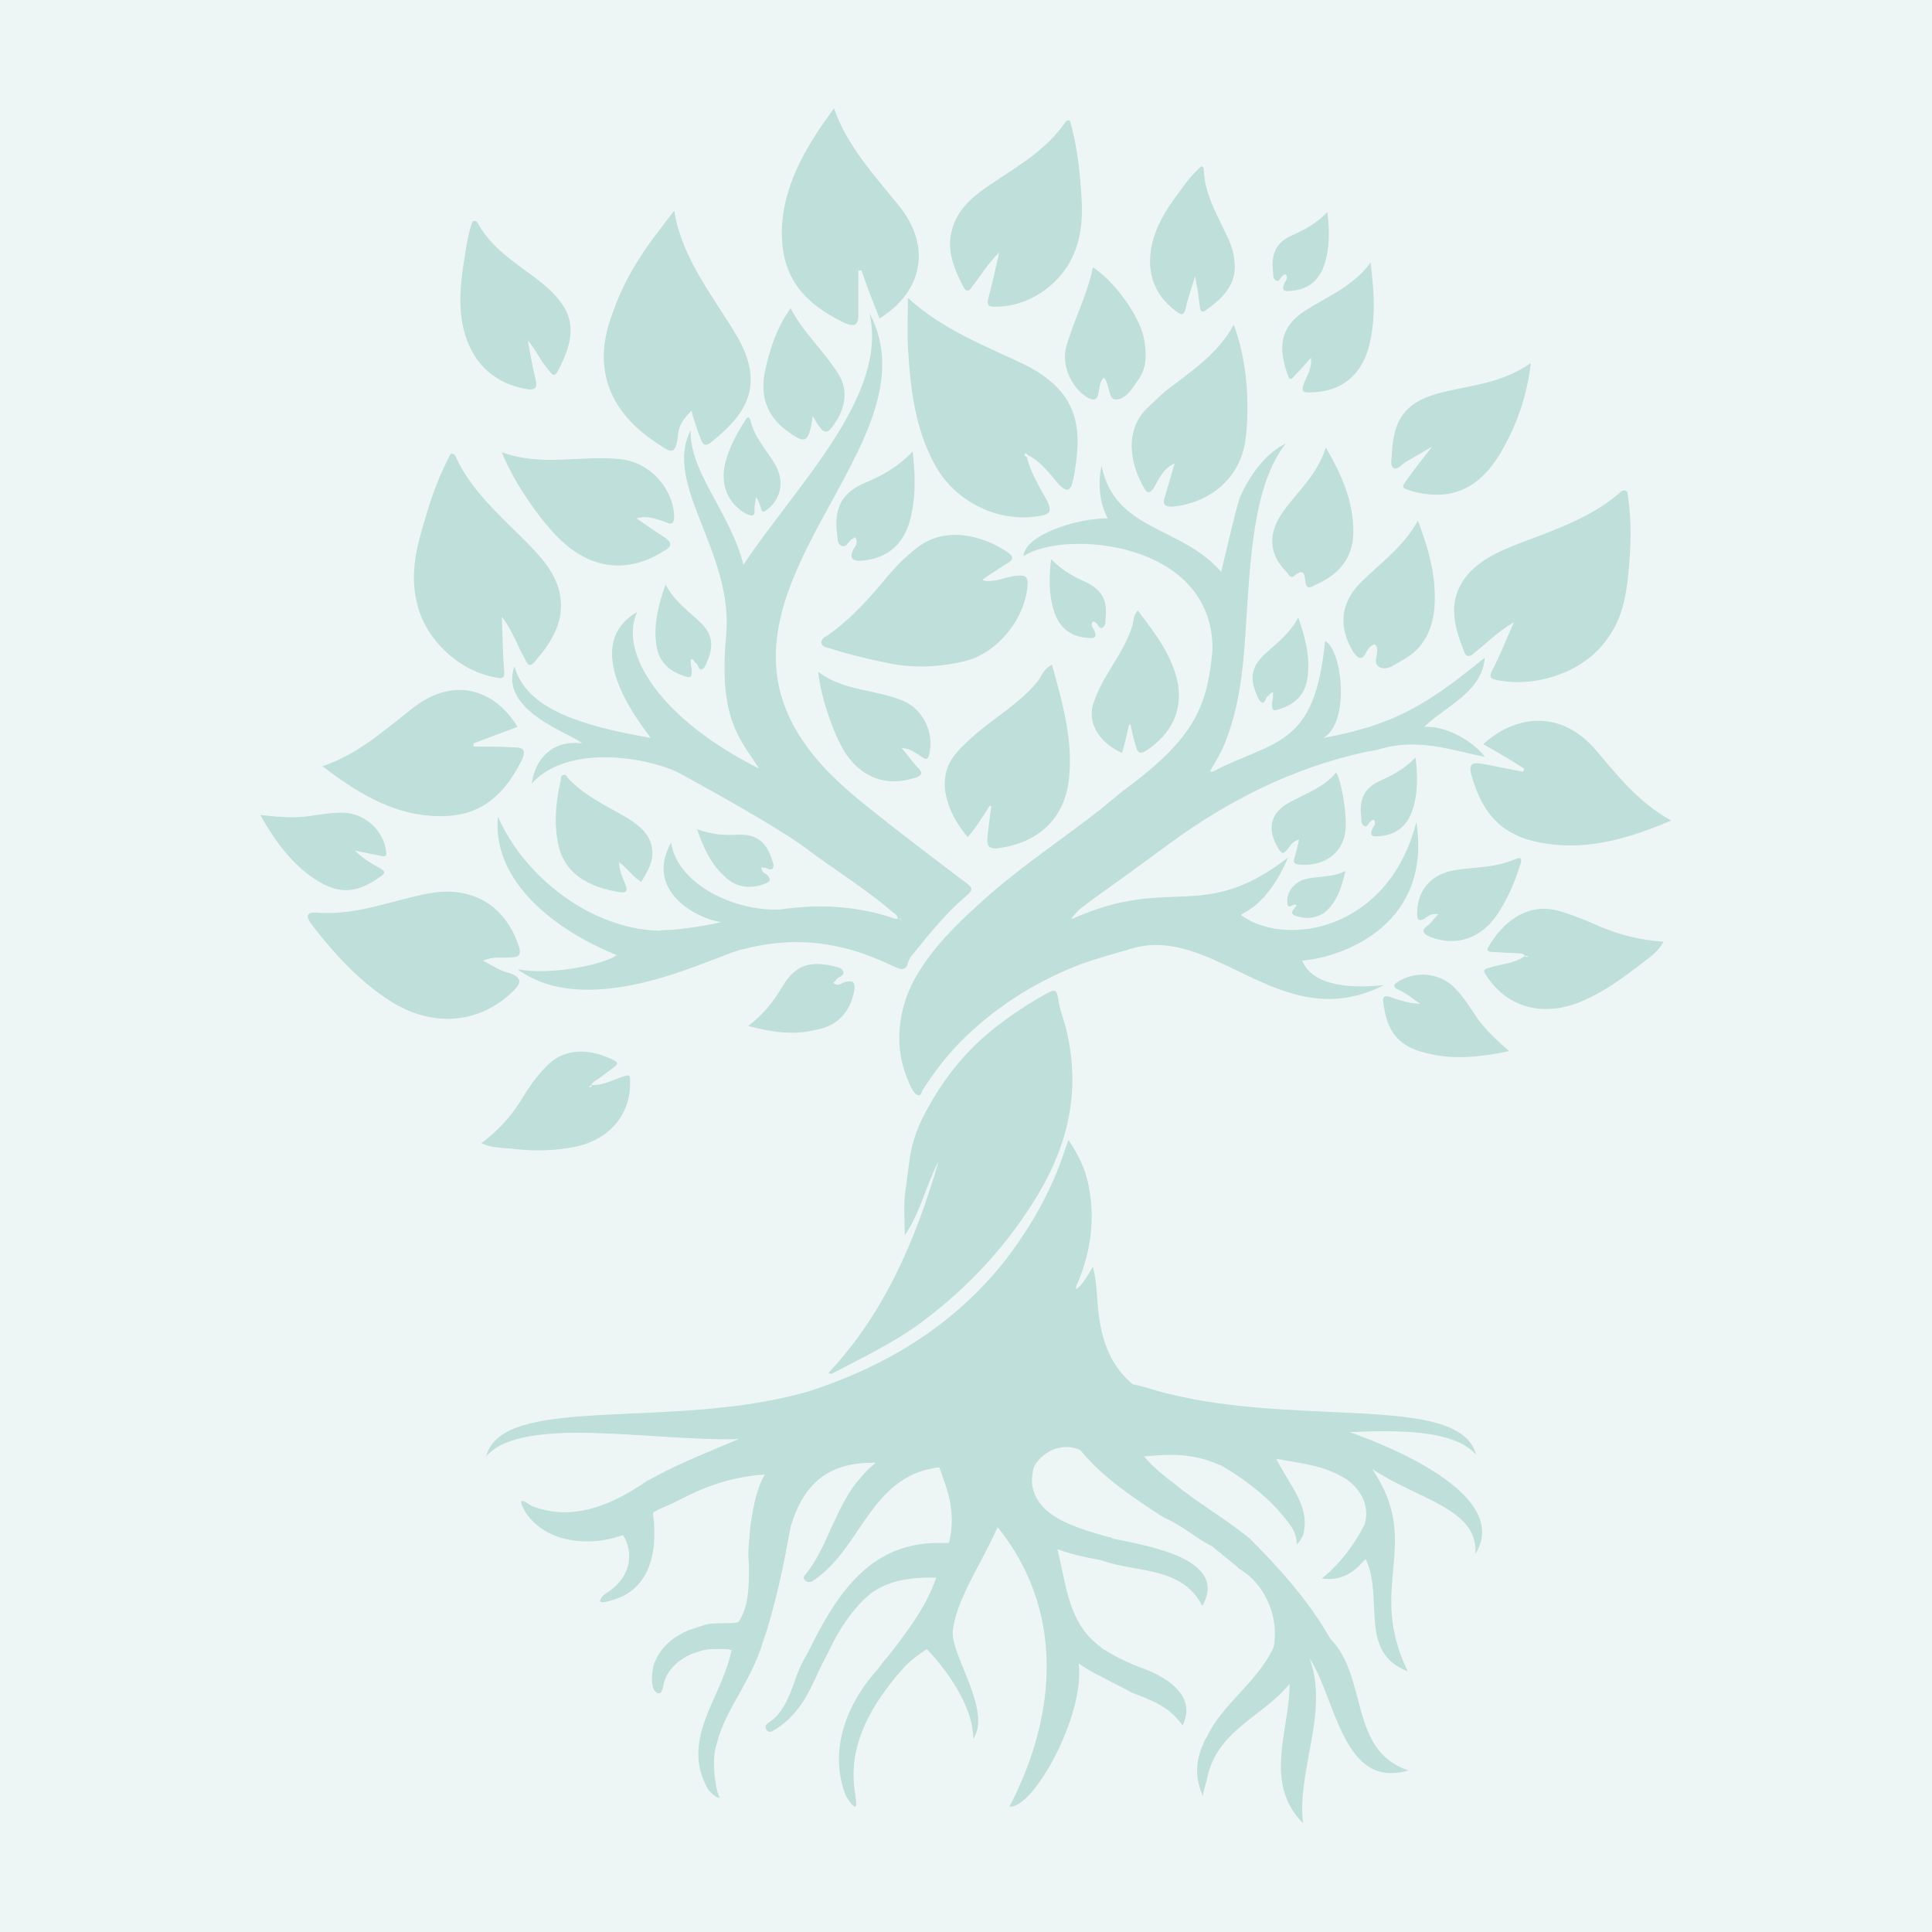 <?xml version="1.0" encoding="UTF-8" standalone="no"?>
<!-- Generator: Adobe Illustrator 27.6.1, SVG Export Plug-In . SVG Version: 6.00 Build 0)  -->

<svg
   version="1.1"
   id="Layer_1"
   x="0px"
   y="0px"
   viewBox="0 0 300 300"
   xml:space="preserve"
   sodipodi:docname="arbre.svg"
   inkscape:version="1.1 (c68e22c387, 2021-05-23)"
   width="300"
   height="300"
   xmlns:inkscape="http://www.inkscape.org/namespaces/inkscape"
   xmlns:sodipodi="http://sodipodi.sourceforge.net/DTD/sodipodi-0.dtd"
   xmlns:xlink="http://www.w3.org/1999/xlink"
   xmlns="http://www.w3.org/2000/svg"
   xmlns:svg="http://www.w3.org/2000/svg"><defs
   id="defs631" /><sodipodi:namedview
   id="namedview629"
   pagecolor="#505050"
   bordercolor="#eeeeee"
   borderopacity="1"
   inkscape:pageshadow="0"
   inkscape:pageopacity="0"
   inkscape:pagecheckerboard="0"
   showgrid="false"
   inkscape:zoom="2.6416692"
   inkscape:cx="150.09449"
   inkscape:cy="150.09449"
   inkscape:window-width="1920"
   inkscape:window-height="1009"
   inkscape:window-x="1912"
   inkscape:window-y="-8"
   inkscape:window-maximized="1"
   inkscape:current-layer="Layer_1" />
<style
   type="text/css"
   id="style2">
	.st0{clip-path:url(#SVGID_00000117646923485360563010000004322145762228748427_);fill:#00535E;}
	.st1{clip-path:url(#SVGID_00000048481638058341076060000005726730526884232375_);fill:#00535E;}
	.st2{clip-path:url(#SVGID_00000112590581704448895020000016499621710360669585_);fill:#EEB111;}
	.st3{clip-path:url(#SVGID_00000090973818801098581910000013823928181553355967_);fill:#EEB111;}
	.st4{clip-path:url(#SVGID_00000020359414549742273790000000775805992887276219_);fill:#EEB111;}
	.st5{clip-path:url(#SVGID_00000146493734384435590970000002174294019178904706_);fill:#EEB111;}
	.st6{clip-path:url(#SVGID_00000148661456287830167210000016612306595946029463_);fill:#00535E;}
	.st7{clip-path:url(#SVGID_00000125583335494032002420000005005808893579645341_);fill:#00535E;}
	.st8{clip-path:url(#SVGID_00000109026458578058772020000002352382080831801741_);fill:#00535E;}
	.st9{clip-path:url(#SVGID_00000114033164708061218380000011897577975611948679_);fill:#00535E;}
	.st10{clip-path:url(#SVGID_00000096740577250933112150000008260231044765962919_);fill:#00535E;}
	.st11{clip-path:url(#SVGID_00000085928971076827899850000005377939789292656513_);fill:#00535E;}
	.st12{clip-path:url(#SVGID_00000043415913216716673560000000964129462748159886_);fill:#00535E;}
	.st13{clip-path:url(#SVGID_00000042727369395510936730000001373366181614818744_);fill:#00535E;}
	.st14{clip-path:url(#SVGID_00000033347811044539480920000001575172098120212355_);fill:#00535E;}
	.st15{clip-path:url(#SVGID_00000145058872540577614190000010313669502625573252_);fill:#00535E;}
	.st16{clip-path:url(#SVGID_00000122706839521363347220000006448539943391846557_);fill:#00535E;}
	.st17{clip-path:url(#SVGID_00000026150091996114114710000007108973794177823368_);fill:#00535E;}
	.st18{clip-path:url(#SVGID_00000042702412464700218940000009249061075034685107_);fill:#00535E;}
	.st19{clip-path:url(#SVGID_00000134972866956935135030000008251602003104803230_);fill:#00535E;}
	.st20{clip-path:url(#SVGID_00000036944386915553883690000016797488687216107447_);fill:#00535E;}
	.st21{clip-path:url(#SVGID_00000114037023234223805570000007445111680307737260_);fill:#00535E;}
	.st22{clip-path:url(#SVGID_00000147218034671107047640000016958587656075215032_);fill:#00535E;}
	.st23{clip-path:url(#SVGID_00000060713843838224469390000001050501650960956290_);fill:#00535E;}
	.st24{clip-path:url(#SVGID_00000152950441527490023940000012039073582480953730_);fill:#00535E;}
	.st25{clip-path:url(#SVGID_00000037693500944571327500000011266219156089334182_);fill:#00535E;}
	.st26{clip-path:url(#SVGID_00000099652387699152108790000003850482981829503928_);fill:#00535E;}
	.st27{clip-path:url(#SVGID_00000031912117461277692710000006936756678634837179_);fill:#00535E;}
	.st28{clip-path:url(#SVGID_00000105419266196065857150000015187646111252491935_);fill:#00535E;}
	.st29{clip-path:url(#SVGID_00000086672923039663393390000013086049041368938670_);fill:#00535E;}
	.st30{clip-path:url(#SVGID_00000050625740422557337960000004968924086019240860_);fill:#00535E;}
	.st31{clip-path:url(#SVGID_00000061432243424601591530000003474234079821063582_);fill:#00535E;}
	.st32{clip-path:url(#SVGID_00000131336340224965693510000005066470063263439019_);fill:#00535E;}
	.st33{clip-path:url(#SVGID_00000107559467014150688380000008343275408849294508_);fill:#00535E;}
	.st34{clip-path:url(#SVGID_00000060727436541440722580000002555110475503762823_);fill:#00535E;}
	.st35{clip-path:url(#SVGID_00000018203893075706940210000004737456994291052215_);fill:#00535E;}
	.st36{clip-path:url(#SVGID_00000123413272919138098260000011887365474614713767_);fill:#00535E;}
	.st37{clip-path:url(#SVGID_00000021096840828016587740000016042532099481641402_);fill:#00535E;}
	.st38{clip-path:url(#SVGID_00000114779677773456710650000002142734531384009123_);fill:#00535E;}
	.st39{clip-path:url(#SVGID_00000176030249530762200940000007562391143518427800_);fill:#00535E;}
	.st40{clip-path:url(#SVGID_00000081633091201600351120000007424672196928785295_);fill:#00535E;}
	.st41{clip-path:url(#SVGID_00000013909809793995058850000000540550936145632436_);fill:#00535E;}
	.st42{clip-path:url(#SVGID_00000080173755282927557020000010305602833921708689_);fill:#00535E;}
	.st43{clip-path:url(#SVGID_00000077313517296970482410000018445289778298612136_);fill:#00535E;}
	.st44{clip-path:url(#SVGID_00000170240210496387003640000010032497890077891234_);fill:#00535E;}
	.st45{clip-path:url(#SVGID_00000150823152385827663500000016154837893948030394_);fill:#00535E;}
	.st46{clip-path:url(#SVGID_00000058556924356604880820000012400116119215206809_);fill:#00535E;}
	.st47{clip-path:url(#SVGID_00000098916597912267155730000016937215428507937183_);fill:#00535E;}
	.st48{clip-path:url(#SVGID_00000133494436164245178070000003754397004749600177_);fill:#00535E;}
	.st49{clip-path:url(#SVGID_00000147937711650310820840000005154624393045666998_);fill:#00535E;}
	.st50{clip-path:url(#SVGID_00000019646562270104396190000012049447797583742104_);fill:#00535E;}
	.st51{clip-path:url(#SVGID_00000120537597398683100920000006162560179271944093_);fill:#00535E;}
</style>



















































<rect
   style="fill:#eef6f5;fill-opacity:1;stroke:none;stroke-width:1;stroke-linecap:square"
   id="rect1166"
   width="300"
   height="300"
   x="0"
   y="0" /><g
   id="g2630"
   transform="matrix(1.222,0,0,1.222,34.669,12.178)"
   style="stroke-width:0.818;fill:#bedfda;fill-opacity:1"><g
     id="g86"
     style="stroke-width:0.818;fill:#bedfda;fill-opacity:1">
	<g
   id="g84"
   style="stroke-width:0.818;fill:#bedfda;fill-opacity:1">
		<defs
   id="defs77">
			<path
   id="SVGID_00000098908611554933865990000017379821704353895059_"
   d="m 50.3,99.6 c 0,1 0.4,1.8 0.7,2.6 0.5,1.2 0.3,1.4 -1.2,1.1 -4.2,-0.8 -6.7,-2.8 -7.3,-6.3 -0.5,-2.7 -0.2,-5.3 0.4,-7.9 0,-0.2 0,-0.5 0.3,-0.6 0.4,-0.1 0.5,0.3 0.6,0.4 1.8,2 4.4,3.3 6.9,4.7 1.9,1.1 3.6,2.3 3.8,4.4 0.2,1.5 -0.6,2.8 -1.4,4.1 -1.1,-0.7 -1.7,-1.7 -2.8,-2.5 0.1,0.1 0.1,0 0,0 0.1,0 0.1,-0.1 0,0 0,-0.1 -0.1,0 -0.1,0 0,0 0.1,0.1 0.1,0 z" />
		</defs>
		<clipPath
   id="SVGID_00000174602983611166566440000015998277911652083591_">
			<use
   xlink:href="#SVGID_00000098908611554933865990000017379821704353895059_"
   style="overflow:visible"
   id="use79"
   x="0"
   y="0"
   width="100%"
   height="100%" />
		</clipPath>
		
			<rect
   x="41"
   y="87.4"
   style="fill:#bedfda;stroke-width:0.818;fill-opacity:1"
   width="14.7"
   height="17.2"
   clip-path="url(#SVGID_00000174602983611166566440000015998277911652083591_)"
   id="rect82" />
	</g>
</g><g
     id="g98"
     style="stroke-width:0.818;fill:#bedfda;fill-opacity:1">
	<g
   id="g96"
   style="stroke-width:0.818;fill:#bedfda;fill-opacity:1">
		<defs
   id="defs89">
			<path
   id="SVGID_00000003074467263906263710000009418254079746100144_"
   d="m 59.4,73.8 c 0,0.4 0,0.8 0.1,1.1 0.1,1.3 0,1.4 -1.3,0.9 -1.9,-0.7 -3,-2 -3.2,-4.1 -0.3,-2.5 0.3,-4.8 1.2,-7.4 1.1,2.1 2.8,3.3 4.3,4.7 1.7,1.6 1.9,3.1 0.9,5.3 -0.1,0.3 -0.3,0.7 -0.6,0.8 -0.4,0.1 -0.4,-0.5 -0.7,-0.8 -0.3,-0.1 -0.2,-0.5 -0.7,-0.5 z" />
		</defs>
		<clipPath
   id="SVGID_00000085949268669749508020000015421128516013885572_">
			<use
   xlink:href="#SVGID_00000003074467263906263710000009418254079746100144_"
   style="overflow:visible"
   id="use91"
   x="0"
   y="0"
   width="100%"
   height="100%" />
		</clipPath>
		
			<rect
   x="53.6"
   y="63.3"
   style="fill:#bedfda;stroke-width:0.818;fill-opacity:1"
   width="9.7"
   height="13.9"
   clip-path="url(#SVGID_00000085949268669749508020000015421128516013885572_)"
   id="rect94" />
	</g>
</g><g
     id="g110"
     style="stroke-width:0.818;fill:#bedfda;fill-opacity:1">
	<g
   id="g108"
   style="stroke-width:0.818;fill:#bedfda;fill-opacity:1">
		<defs
   id="defs101">
			<path
   id="SVGID_00000136409017568561329840000012156908604745444006_"
   d="m 38.7,33.3 c 0.3,1.7 0.6,3.4 1,5 0.2,1 0,1.3 -1,1.2 -4.4,-0.7 -7.2,-3.5 -8.2,-7.8 -0.7,-3.1 -0.3,-6.1 0.2,-9.2 0.2,-1.3 0.4,-2.6 0.8,-3.8 0.1,-0.2 0.1,-0.6 0.4,-0.6 0.3,0 0.4,0.2 0.5,0.4 1.7,3 4.5,4.8 7.2,6.8 1.3,1 2.5,2 3.4,3.3 1.8,2.5 1.2,5.1 0,7.6 -0.9,1.9 -0.9,1.9 -2.1,0.3 -0.4,-0.5 -0.7,-1 -1,-1.5 -0.4,-0.7 -0.8,-1.2 -1.2,-1.7 z" />
		</defs>
		<clipPath
   id="SVGID_00000150812665225544710800000010999258306529155719_">
			<use
   xlink:href="#SVGID_00000136409017568561329840000012156908604745444006_"
   style="overflow:visible"
   id="use103"
   x="0"
   y="0"
   width="100%"
   height="100%" />
		</clipPath>
		
			<rect
   x="28.8"
   y="17"
   style="fill:#bedfda;stroke-width:0.818;fill-opacity:1"
   width="16.9"
   height="23.6"
   clip-path="url(#SVGID_00000150812665225544710800000010999258306529155719_)"
   id="rect106" />
	</g>
</g><g
     id="g122"
     style="stroke-width:0.818;fill:#bedfda;fill-opacity:1">
	<g
   id="g120"
   style="stroke-width:0.818;fill:#bedfda;fill-opacity:1">
		<defs
   id="defs113">
			<path
   id="SVGID_00000048484417899831483650000013082992999725057934_"
   d="m 59.5,42.2 c -1.4,1.5 -1.6,1.9 -1.8,3.7 -0.3,1.9 -0.9,1.6 -2.2,0.7 -6.4,-4 -8.6,-9.6 -6.2,-16.3 0.8,-2.3 1.7,-4.4 3,-6.5 1.4,-2.4 3.1,-4.5 5,-7 1,6.2 5,10.9 8,16 3.7,6.4 0.9,10.1 -3.4,13.5 -0.8,0.6 -1.1,0 -1.3,-0.7 -0.7,-1.7 -1.1,-3.4 -1.1,-3.4 z" />
		</defs>
		<clipPath
   id="SVGID_00000065779732524171452240000010789041089617166238_">
			<use
   xlink:href="#SVGID_00000048484417899831483650000013082992999725057934_"
   style="overflow:visible"
   id="use115"
   x="0"
   y="0"
   width="100%"
   height="100%" />
		</clipPath>
		
			<rect
   x="45.9"
   y="15.8"
   style="fill:#bedfda;stroke-width:0.818;fill-opacity:1"
   width="24"
   height="33"
   clip-path="url(#SVGID_00000065779732524171452240000010789041089617166238_)"
   id="rect118" />
	</g>
</g><g
     id="g134"
     style="stroke-width:0.818;fill:#bedfda;fill-opacity:1">
	<g
   id="g132"
   style="stroke-width:0.818;fill:#bedfda;fill-opacity:1">
		<defs
   id="defs125">
			<path
   id="SVGID_00000137117864112933593600000005768113592962451861_"
   d="m 12.6,87.4 c 4.5,-1.5 7.9,-4.6 11.5,-7.4 5.1,-4 10.3,-2.5 13.3,2.4 -1.9,0.7 -3.8,1.4 -5.6,2.1 0,0.1 0,0.3 0,0.4 1.7,0 3.4,0 5.1,0.1 1.1,0 1.7,0.2 1,1.7 -2.7,5.3 -6.1,7.4 -11.6,7 -5.2,-0.4 -9.5,-3.1 -13.7,-6.3 z" />
		</defs>
		<clipPath
   id="SVGID_00000150797600951791680540000011168955066225954729_">
			<use
   xlink:href="#SVGID_00000137117864112933593600000005768113592962451861_"
   style="overflow:visible"
   id="use127"
   x="0"
   y="0"
   width="100%"
   height="100%" />
		</clipPath>
		
			<rect
   x="11.6"
   y="75"
   style="fill:#bedfda;stroke-width:0.818;fill-opacity:1"
   width="28.1"
   height="20.2"
   clip-path="url(#SVGID_00000150797600951791680540000011168955066225954729_)"
   id="rect130" />
	</g>
</g><g
     id="g146"
     style="stroke-width:0.818;fill:#bedfda;fill-opacity:1">
	<g
   id="g144"
   style="stroke-width:0.818;fill:#bedfda;fill-opacity:1">
		<defs
   id="defs137">
			<path
   id="SVGID_00000052079827490807017910000014064844064102919335_"
   d="m 33,112.1 c 1.3,0.7 2.2,1.3 3.1,1.5 2.3,0.7 1.6,1.6 0.4,2.7 -4.4,4 -10.4,4.3 -15.8,0.6 -3.7,-2.5 -6.7,-5.8 -9.4,-9.3 -0.6,-0.8 -1.1,-1.7 0.6,-1.6 4.9,0.4 9.4,-1.5 14,-2.4 5.5,-1.1 9.8,1.3 11.6,6.5 0.5,1.4 0,1.6 -1.2,1.6 -0.9,0.1 -1.8,-0.2 -3.3,0.4 z" />
		</defs>
		<clipPath
   id="SVGID_00000043446988497702551000000006562144329498394015_">
			<use
   xlink:href="#SVGID_00000052079827490807017910000014064844064102919335_"
   style="overflow:visible"
   id="use139"
   x="0"
   y="0"
   width="100%"
   height="100%" />
		</clipPath>
		
			<rect
   x="9.2"
   y="101.7"
   style="fill:#bedfda;stroke-width:0.818;fill-opacity:1"
   width="30.3"
   height="20"
   clip-path="url(#SVGID_00000043446988497702551000000006562144329498394015_)"
   id="rect142" />
	</g>
</g><g
     id="g158"
     style="stroke-width:0.818;fill:#bedfda;fill-opacity:1">
	<g
   id="g156"
   style="stroke-width:0.818;fill:#bedfda;fill-opacity:1">
		<defs
   id="defs149">
			<path
   id="SVGID_00000115480672613083021590000005538643255205601158_"
   d="m 97.6,92.5 c 0,0 -0.4,2.7 -0.5,4 -0.1,1 0.2,1.5 1.5,1.3 4.9,-0.7 8.1,-3.6 8.8,-8.3 0.7,-5 -0.7,-10 -2.1,-15 -1,0.5 -1.3,1.4 -1.8,2.1 -2.2,2.7 -5.3,4.5 -8,6.8 -1,0.9 -2,1.8 -2.8,2.9 -2.1,3 -0.7,7.1 1.9,10.1 1.1,-1.2 2.8,-4 2.8,-4 z" />
		</defs>
		<clipPath
   id="SVGID_00000036951735292772790430000006231885632349940159_">
			<use
   xlink:href="#SVGID_00000115480672613083021590000005538643255205601158_"
   style="overflow:visible"
   id="use151"
   x="0"
   y="0"
   width="100%"
   height="100%" />
		</clipPath>
		
			<rect
   x="89.6"
   y="73.6"
   style="fill:#bedfda;stroke-width:0.818;fill-opacity:1"
   width="19.6"
   height="25.4"
   clip-path="url(#SVGID_00000036951735292772790430000006231885632349940159_)"
   id="rect154" />
	</g>
</g><g
     id="g170"
     style="stroke-width:0.818;fill:#bedfda;fill-opacity:1">
	<g
   id="g168"
   style="stroke-width:0.818;fill:#bedfda;fill-opacity:1">
		<defs
   id="defs161">
			<path
   id="SVGID_00000098908625868657048670000009916631917084247171_"
   d="m 16.7,98.1 c 1.1,1.1 2.2,1.7 3.3,2.3 0.6,0.4 0.6,0.6 0,1 -3.3,2.4 -5.7,2.3 -9,-0.1 -2.7,-2 -4.6,-4.7 -6.3,-7.7 2,0.2 3.9,0.4 5.7,0.2 1.6,-0.2 3.1,-0.5 4.7,-0.5 2.8,0 5.3,2.2 5.6,5 0.1,0.5 -0.1,0.6 -0.6,0.5 -1,-0.2 -2.1,-0.4 -3.4,-0.7 z" />
		</defs>
		<clipPath
   id="SVGID_00000013911841355137909170000001363630776090741666_">
			<use
   xlink:href="#SVGID_00000098908625868657048670000009916631917084247171_"
   style="overflow:visible"
   id="use163"
   x="0"
   y="0"
   width="100%"
   height="100%" />
		</clipPath>
		
			<rect
   x="3.7"
   y="92.3"
   style="fill:#bedfda;stroke-width:0.818;fill-opacity:1"
   width="18.1"
   height="12.5"
   clip-path="url(#SVGID_00000013911841355137909170000001363630776090741666_)"
   id="rect166" />
	</g>
</g><g
     id="g182"
     style="stroke-width:0.818;fill:#bedfda;fill-opacity:1">
	<g
   id="g180"
   style="stroke-width:0.818;fill:#bedfda;fill-opacity:1">
		<defs
   id="defs173">
			<path
   id="SVGID_00000149379285259101180510000016561654200711736735_"
   d="m 96.6,63.8 c 1.5,0.3 2.8,-0.5 4.2,-0.6 1,-0.1 1.5,0 1.4,1.2 -0.3,4.2 -3.7,8.5 -7.8,9.6 -3.2,0.8 -6.5,1 -9.9,0.3 -2.5,-0.5 -5,-1.1 -7.5,-1.9 -0.4,-0.1 -1,-0.2 -1,-0.8 0,-0.2 0.3,-0.6 0.6,-0.7 2.8,-1.9 5.1,-4.4 7.2,-6.9 1.3,-1.6 2.7,-3.1 4.4,-4.4 3.5,-2.7 8.1,-1.6 11.3,0.5 1.1,0.7 0.9,1.1 0,1.6 -1,0.6 -2.9,1.9 -2.9,1.9 0,0 -0.2,0.2 0,0.2 z" />
		</defs>
		<clipPath
   id="SVGID_00000090262778644222997280000002871864807760487836_">
			<use
   xlink:href="#SVGID_00000149379285259101180510000016561654200711736735_"
   style="overflow:visible"
   id="use175"
   x="0"
   y="0"
   width="100%"
   height="100%" />
		</clipPath>
		
			<rect
   x="75"
   y="55.8"
   style="fill:#bedfda;stroke-width:0.818;fill-opacity:1"
   width="28.3"
   height="20.1"
   clip-path="url(#SVGID_00000090262778644222997280000002871864807760487836_)"
   id="rect178" />
	</g>
</g><g
     id="g194"
     style="stroke-width:0.818;fill:#bedfda;fill-opacity:1">
	<g
   id="g192"
   style="stroke-width:0.818;fill:#bedfda;fill-opacity:1">
		<defs
   id="defs185">
			<path
   id="SVGID_00000000935785776276142890000017006434791837295023_"
   d="m 46.8,127.9 c 1.5,0.1 2.8,-0.7 4.1,-1.1 0.7,-0.2 0.8,-0.2 0.8,0.6 0.1,4.5 -2.9,7.8 -7.8,8.5 -2.4,0.4 -4.8,0.4 -7.2,0.1 -1.2,-0.1 -2.7,-0.1 -3.9,-0.7 2,-1.5 3.7,-3.3 5,-5.4 0.9,-1.5 1.9,-3 3.2,-4.3 2.5,-2.7 6,-2.2 8.7,-0.8 0.6,0.3 0.3,0.6 0,0.8 -0.8,0.6 -1.7,1.3 -2.6,1.9 -0.1,0.1 -0.3,0.2 -0.3,0.4 -0.1,0.1 -0.2,0.1 -0.3,0.2 0,0 0.1,0.1 0.1,0.1 0.1,0 0.3,-0.1 0.2,-0.3 z" />
		</defs>
		<clipPath
   id="SVGID_00000078013172586254700390000006673244723575627688_">
			<use
   xlink:href="#SVGID_00000000935785776276142890000017006434791837295023_"
   style="overflow:visible"
   id="use187"
   x="0"
   y="0"
   width="100%"
   height="100%" />
		</clipPath>
		
			<rect
   x="31.9"
   y="121.9"
   style="fill:#bedfda;stroke-width:0.818;fill-opacity:1"
   width="20.9"
   height="15.4"
   clip-path="url(#SVGID_00000078013172586254700390000006673244723575627688_)"
   id="rect190" />
	</g>
</g><g
     id="g206"
     style="stroke-width:0.818;fill:#bedfda;fill-opacity:1">
	<g
   id="g204"
   style="stroke-width:0.818;fill:#bedfda;fill-opacity:1">
		<defs
   id="defs197">
			<path
   id="SVGID_00000172397996080965167940000008122415691785382795_"
   d="m 35.4,47.5 c 5.2,1.9 10.2,0.3 15.2,0.9 3.6,0.4 6.6,3.7 6.7,7.3 0,1.3 -0.8,0.8 -1.3,0.6 -1,-0.3 -2,-0.8 -3.5,-0.4 1.3,0.9 2.3,1.6 3.4,2.3 1.1,0.7 1.3,1.2 0,1.9 -4.1,2.6 -8.5,2.4 -12.3,-0.8 C 40.8,57 36.9,51.4 35.4,47.5 Z" />
		</defs>
		<clipPath
   id="SVGID_00000137852173649745669120000014884456660252741774_">
			<use
   xlink:href="#SVGID_00000172397996080965167940000008122415691785382795_"
   style="overflow:visible"
   id="use199"
   x="0"
   y="0"
   width="100%"
   height="100%" />
		</clipPath>
		
			<rect
   x="34.4"
   y="46.5"
   style="fill:#bedfda;stroke-width:0.818;fill-opacity:1"
   width="23.9"
   height="17.2"
   clip-path="url(#SVGID_00000137852173649745669120000014884456660252741774_)"
   id="rect202" />
	</g>
</g><g
     id="g218"
     style="stroke-width:0.818;fill:#bedfda;fill-opacity:1">
	<g
   id="g216"
   style="stroke-width:0.818;fill:#bedfda;fill-opacity:1">
		<defs
   id="defs209">
			<path
   id="SVGID_00000075123811297593643980000002992891213853776024_"
   d="m 75.6,75.4 c 3.3,2.5 7.3,2.2 10.8,3.7 2.5,1 4,4.1 3.3,6.8 -0.2,1 -0.8,0.4 -1.1,0.2 -0.7,-0.4 -1.3,-1 -2.4,-1 0.8,0.9 1.3,1.7 2,2.4 0.7,0.7 0.7,1.1 -0.4,1.4 -3.5,1.1 -6.6,0 -8.7,-3.1 -1.5,-2.3 -3.2,-7.2 -3.5,-10.4 z" />
		</defs>
		<clipPath
   id="SVGID_00000075135872500844850060000012823874126824133279_">
			<use
   xlink:href="#SVGID_00000075123811297593643980000002992891213853776024_"
   style="overflow:visible"
   id="use211"
   x="0"
   y="0"
   width="100%"
   height="100%" />
		</clipPath>
		
			<rect
   x="74.6"
   y="74.4"
   style="fill:#bedfda;stroke-width:0.818;fill-opacity:1"
   width="16.8"
   height="16.6"
   clip-path="url(#SVGID_00000075135872500844850060000012823874126824133279_)"
   id="rect214" />
	</g>
</g><g
     id="g230"
     style="stroke-width:0.818;fill:#bedfda;fill-opacity:1">
	<g
   id="g228"
   style="stroke-width:0.818;fill:#bedfda;fill-opacity:1">
		<defs
   id="defs221">
			<path
   id="SVGID_00000089541734926743151210000018360012651354741690_"
   d="m 35.4,68.4 c 0.1,2.6 0.1,4.7 0.3,6.9 0.1,1 -0.3,1 -1.2,0.8 -4.7,-0.9 -8.7,-4.8 -9.8,-9.1 -1.1,-4 -0.1,-7.6 1,-11.2 0.8,-2.8 1.8,-5.5 3.2,-8.1 0.4,-0.1 0.6,0.2 0.7,0.5 1.9,4.1 5.4,7.2 8.6,10.4 2.1,2.1 4.1,4.2 4.6,7.1 0.6,3.4 -1.2,6.1 -3.3,8.5 -0.6,0.7 -0.9,0.2 -1.2,-0.5 -0.9,-1.5 -1.4,-3.3 -2.9,-5.3 z" />
		</defs>
		<clipPath
   id="SVGID_00000173879955446520867570000008218493205112391580_">
			<use
   xlink:href="#SVGID_00000089541734926743151210000018360012651354741690_"
   style="overflow:visible"
   id="use223"
   x="0"
   y="0"
   width="100%"
   height="100%" />
		</clipPath>
		
			<rect
   x="22.6"
   y="46.6"
   style="fill:#bedfda;stroke-width:0.818;fill-opacity:1"
   width="21.8"
   height="30.7"
   clip-path="url(#SVGID_00000173879955446520867570000008218493205112391580_)"
   id="rect226" />
	</g>
</g><g
     id="g242"
     style="stroke-width:0.818;fill:#bedfda;fill-opacity:1">
	<g
   id="g240"
   style="stroke-width:0.818;fill:#bedfda;fill-opacity:1">
		<defs
   id="defs233">
			<path
   id="SVGID_00000092458204159924711210000006113628304672330377_"
   d="m 105.2,61.1 c 1.4,1.4 2.8,2.2 4.4,2.9 2.1,1 2.8,2.4 2.5,4.7 0,0.4 0,0.9 -0.4,1.1 -0.4,0.2 -0.5,-0.4 -0.8,-0.6 -0.1,-0.1 -0.2,-0.2 -0.4,-0.2 -0.4,0.5 0.1,0.9 0.2,1.2 0.3,0.7 0.1,1 -0.7,0.9 -2.2,-0.1 -3.7,-1.2 -4.4,-3.3 -0.7,-2.1 -0.7,-4.3 -0.4,-6.7 z" />
		</defs>
		<clipPath
   id="SVGID_00000129888748623388842590000013721772386899840676_">
			<use
   xlink:href="#SVGID_00000092458204159924711210000006113628304672330377_"
   style="overflow:visible"
   id="use235"
   x="0"
   y="0"
   width="100%"
   height="100%" />
		</clipPath>
		
			<rect
   x="103.9"
   y="60.1"
   style="fill:#bedfda;stroke-width:0.818;fill-opacity:1"
   width="9.5"
   height="12"
   clip-path="url(#SVGID_00000129888748623388842590000013721772386899840676_)"
   id="rect238" />
	</g>
</g><g
     id="g254"
     style="stroke-width:0.818;fill:#bedfda;fill-opacity:1">
	<g
   id="g252"
   style="stroke-width:0.818;fill:#bedfda;fill-opacity:1">
		<defs
   id="defs245">
			<path
   id="SVGID_00000020383696799382511520000006518137147956406458_"
   d="m 143.6,57.6 c 0,3.3 -1.8,5.4 -4.7,6.7 -0.6,0.3 -1.3,0.8 -1.4,-0.4 -0.1,-0.9 -0.2,-1.7 -1.4,-0.7 -0.4,0.4 -0.7,-0.1 -0.9,-0.4 -2.4,-2.3 -2.5,-5 -0.5,-7.8 1.8,-2.5 4.3,-4.6 5.4,-8.1 2.1,3.6 3.5,6.9 3.5,10.7 z" />
		</defs>
		<clipPath
   id="SVGID_00000054945193319083224400000005530998325827791283_">
			<use
   xlink:href="#SVGID_00000020383696799382511520000006518137147956406458_"
   style="overflow:visible"
   id="use247"
   x="0"
   y="0"
   width="100%"
   height="100%" />
		</clipPath>
		
			<rect
   x="131.7"
   y="45.9"
   style="fill:#bedfda;stroke-width:0.818;fill-opacity:1"
   width="13"
   height="20.2"
   clip-path="url(#SVGID_00000054945193319083224400000005530998325827791283_)"
   id="rect250" />
	</g>
</g><g
     id="g266"
     style="stroke-width:0.818;fill:#bedfda;fill-opacity:1">
	<g
   id="g264"
   style="stroke-width:0.818;fill:#bedfda;fill-opacity:1">
		<defs
   id="defs257">
			<path
   id="SVGID_00000015328814280292326080000007885057656562778781_"
   d="m 74.9,42.9 c -0.5,3.5 -0.9,3.7 -3.5,1.7 -2.6,-2 -3.2,-4.7 -2.5,-7.7 0.6,-2.6 1.4,-5.2 3.2,-7.7 1.6,3.1 4.1,5.3 5.9,8.1 1.3,1.9 1.2,3.9 0.1,5.9 -1.4,2.3 -1.7,2.3 -3.2,-0.3 z" />
		</defs>
		<clipPath
   id="SVGID_00000129205117797591573900000010531419626048760711_">
			<use
   xlink:href="#SVGID_00000015328814280292326080000007885057656562778781_"
   style="overflow:visible"
   id="use259"
   x="0"
   y="0"
   width="100%"
   height="100%" />
		</clipPath>
		
			<rect
   x="67.2"
   y="28.1"
   style="fill:#bedfda;stroke-width:0.818;fill-opacity:1"
   width="13.1"
   height="19.5"
   clip-path="url(#SVGID_00000129205117797591573900000010531419626048760711_)"
   id="rect262" />
	</g>
</g><g
     id="g278"
     style="stroke-width:0.818;fill:#bedfda;fill-opacity:1">
	<g
   id="g276"
   style="stroke-width:0.818;fill:#bedfda;fill-opacity:1">
		<defs
   id="defs269">
			<path
   id="SVGID_00000009550205943794239510000003471547936908512388_"
   d="m 166.1,36.2 c -2,1.4 -4.3,2.2 -6.6,2.7 -1.8,0.4 -3.6,0.7 -5.4,1.2 -4.1,1.2 -5.4,3.5 -5.6,7.5 0,0.6 -0.3,1.5 0.2,1.9 0.5,0.3 1.1,-0.5 1.6,-0.8 1.1,-0.6 2.2,-1.3 3.3,-1.9 -1.1,1.4 -2.2,2.8 -3.2,4.2 -0.7,1 -0.7,1 0.5,1.4 5.6,1.6 9,-0.8 11.4,-4.8 2,-3.4 3.3,-7.1 3.8,-11 0.1,-0.1 0,-0.2 0,-0.4 z" />
		</defs>
		<clipPath
   id="SVGID_00000129915210526491538860000004957238080557472649_">
			<use
   xlink:href="#SVGID_00000009550205943794239510000003471547936908512388_"
   style="overflow:visible"
   id="use271"
   x="0"
   y="0"
   width="100%"
   height="100%" />
		</clipPath>
		
			<rect
   x="147.1"
   y="35.2"
   style="fill:#bedfda;stroke-width:0.818;fill-opacity:1"
   width="20.1"
   height="19.9"
   clip-path="url(#SVGID_00000129915210526491538860000004957238080557472649_)"
   id="rect274" />
	</g>
</g><g
     id="g290"
     style="stroke-width:0.818;fill:#bedfda;fill-opacity:1">
	<g
   id="g288"
   style="stroke-width:0.818;fill:#bedfda;fill-opacity:1">
		<defs
   id="defs281">
			<path
   id="SVGID_00000100343897885039396990000008826781408502889095_"
   d="m 120.9,48.9 c -0.4,1.4 -0.8,2.7 -1.2,4.1 -0.3,0.9 -0.4,1.5 1.1,1.4 4.4,-0.5 8.4,-3.4 9.1,-8.5 0.6,-4.8 0.1,-10.4 -1.5,-14.6 -2,3.7 -5.4,5.9 -8.5,8.3 -0.8,0.6 -1.5,1.4 -2.3,2.1 -3.3,3 -2.3,7.5 -0.5,10.5 0.4,0.7 0.8,0.3 1.1,-0.1 0.7,-1.2 1.2,-2.5 2.7,-3.2 z" />
		</defs>
		<clipPath
   id="SVGID_00000090983913349023766360000011243160462757949339_">
			<use
   xlink:href="#SVGID_00000100343897885039396990000008826781408502889095_"
   style="overflow:visible"
   id="use283"
   x="0"
   y="0"
   width="100%"
   height="100%" />
		</clipPath>
		
			<rect
   x="113.1"
   y="30.2"
   style="fill:#bedfda;stroke-width:0.818;fill-opacity:1"
   width="18.3"
   height="25.3"
   clip-path="url(#SVGID_00000090983913349023766360000011243160462757949339_)"
   id="rect286" />
	</g>
</g><g
     id="g302"
     style="stroke-width:0.818;fill:#bedfda;fill-opacity:1">
	<g
   id="g300"
   style="stroke-width:0.818;fill:#bedfda;fill-opacity:1">
		<defs
   id="defs293">
			<path
   id="SVGID_00000106139290405823680300000009250014039051717515_"
   d="m 136.7,96.7 c -0.2,1 -0.4,1.7 -0.6,2.4 -0.2,0.6 0.1,0.8 0.8,0.8 2.8,0.2 5,-1.2 5.6,-3.7 0.5,-2 -0.5,-7.4 -1.1,-8 -1.5,1.9 -4,2.7 -6.1,3.9 -2.3,1.3 -2.7,3.4 -1.2,5.8 0.4,0.6 0.6,0.7 1,0.2 0.4,-0.4 0.6,-1.1 1.6,-1.4 z" />
		</defs>
		<clipPath
   id="SVGID_00000129195757241081045430000011522971969212953507_">
			<use
   xlink:href="#SVGID_00000106139290405823680300000009250014039051717515_"
   style="overflow:visible"
   id="use295"
   x="0"
   y="0"
   width="100%"
   height="100%" />
		</clipPath>
		
			<rect
   x="131.5"
   y="87.2"
   style="fill:#bedfda;stroke-width:0.818;fill-opacity:1"
   width="12.4"
   height="13.9"
   clip-path="url(#SVGID_00000129195757241081045430000011522971969212953507_)"
   id="rect298" />
	</g>
</g><g
     id="g314"
     style="stroke-width:0.818;fill:#bedfda;fill-opacity:1">
	<g
   id="g312"
   style="stroke-width:0.818;fill:#bedfda;fill-opacity:1">
		<defs
   id="defs305">
			<path
   id="SVGID_00000080172230727543449590000007250022232403626171_"
   d="m 133.4,78 c 0,0.4 0,0.8 -0.1,1.1 -0.1,1.3 0,1.4 1.3,0.9 1.9,-0.7 3,-2 3.2,-4.1 0.3,-2.5 -0.3,-4.8 -1.2,-7.4 -1.1,2.1 -2.8,3.3 -4.3,4.7 -1.7,1.6 -1.9,3.1 -0.9,5.3 0.1,0.3 0.3,0.7 0.6,0.8 0.4,0.1 0.4,-0.5 0.7,-0.8 0.3,-0.1 0.2,-0.4 0.7,-0.5 z" />
		</defs>
		<clipPath
   id="SVGID_00000091712674199306967070000012252415620683132084_">
			<use
   xlink:href="#SVGID_00000080172230727543449590000007250022232403626171_"
   style="overflow:visible"
   id="use307"
   x="0"
   y="0"
   width="100%"
   height="100%" />
		</clipPath>
		
			<rect
   x="129.5"
   y="67.6"
   style="fill:#bedfda;stroke-width:0.818;fill-opacity:1"
   width="9.7"
   height="13.9"
   clip-path="url(#SVGID_00000091712674199306967070000012252415620683132084_)"
   id="rect310" />
	</g>
</g><g
     id="g326"
     style="stroke-width:0.818;fill:#bedfda;fill-opacity:1">
	<g
   id="g324"
   style="stroke-width:0.818;fill:#bedfda;fill-opacity:1">
		<defs
   id="defs317">
			<path
   id="SVGID_00000168081958861910328600000015668852232181625778_"
   d="m 123.5,25.1 c -0.4,1.4 -0.9,2.7 -1.2,4.1 -0.2,0.8 -0.5,1 -1.2,0.4 -3,-2.2 -3.9,-5.3 -3,-8.9 0.7,-2.6 2.1,-4.6 3.7,-6.7 0.6,-0.9 1.3,-1.7 2.1,-2.5 0.2,-0.1 0.3,-0.4 0.5,-0.3 0.2,0.1 0.2,0.3 0.2,0.5 0.1,2.8 1.5,5.3 2.7,7.8 0.6,1.2 1.1,2.4 1.2,3.8 0.3,2.5 -1.1,4.2 -2.9,5.6 -1.4,1.1 -1.4,1 -1.6,-0.6 -0.1,-0.5 -0.1,-1 -0.2,-1.5 -0.2,-0.7 -0.2,-1.2 -0.3,-1.7 z" />
		</defs>
		<clipPath
   id="SVGID_00000040573166784562546480000003273448583684393659_">
			<use
   xlink:href="#SVGID_00000168081958861910328600000015668852232181625778_"
   style="overflow:visible"
   id="use319"
   x="0"
   y="0"
   width="100%"
   height="100%" />
		</clipPath>
		
			<rect
   x="116.1"
   y="10.1"
   style="fill:#bedfda;stroke-width:0.818;fill-opacity:1"
   width="13.7"
   height="21"
   clip-path="url(#SVGID_00000040573166784562546480000003273448583684393659_)"
   id="rect322" />
	</g>
</g><g
     id="g338"
     style="stroke-width:0.818;fill:#bedfda;fill-opacity:1">
	<g
   id="g336"
   style="stroke-width:0.818;fill:#bedfda;fill-opacity:1">
		<defs
   id="defs329">
			<path
   id="SVGID_00000182516156829258147460000008376654135975076768_"
   d="m 138.2,35.5 c 0.2,1.2 -0.5,2.3 -0.9,3.3 -0.4,1.1 0,1.1 0.9,1.1 4.2,-0.1 6.8,-2.5 7.6,-6.8 0.3,-1.5 0.4,-2.9 0.4,-4.4 0,-1.7 -0.2,-3.4 -0.4,-5.3 -2.2,3 -5.5,4.3 -8.3,6.1 -3.6,2.3 -3.3,5.2 -2.2,8.3 0.2,0.6 0.5,0.4 0.8,0 0.7,-0.7 1.4,-1.5 2.1,-2.3 0.1,0 0.1,-0.2 0.2,0 0,0 -0.1,0 -0.2,0 z" />
		</defs>
		<clipPath
   id="SVGID_00000127018716511688783120000002724733389793765537_">
			<use
   xlink:href="#SVGID_00000182516156829258147460000008376654135975076768_"
   style="overflow:visible"
   id="use331"
   x="0"
   y="0"
   width="100%"
   height="100%" />
		</clipPath>
		
			<rect
   x="132.8"
   y="22.4"
   style="fill:#bedfda;stroke-width:0.818;fill-opacity:1"
   width="14.4"
   height="18.6"
   clip-path="url(#SVGID_00000127018716511688783120000002724733389793765537_)"
   id="rect334" />
	</g>
</g><g
     id="g350"
     style="stroke-width:0.818;fill:#bedfda;fill-opacity:1">
	<g
   id="g348"
   style="stroke-width:0.818;fill:#bedfda;fill-opacity:1">
		<defs
   id="defs341">
			<path
   id="SVGID_00000000915028778567120200000010561886680592522390_"
   d="m 184,94.3 c -4.2,-2.3 -6.9,-5.8 -9.8,-9.2 -4.2,-4.7 -9.8,-4.4 -14.1,-0.5 1.8,1 3.5,2 5.2,3.1 0,0.1 -0.1,0.2 -0.1,0.4 -1.7,-0.3 -3.5,-0.7 -5.2,-1 -1.2,-0.2 -1.8,-0.1 -1.4,1.4 1.5,5.4 4.3,8.1 10,8.8 5.4,0.7 10.4,-0.9 15.4,-3 z" />
		</defs>
		<clipPath
   id="SVGID_00000110461537227010750100000010104633754929984928_">
			<use
   xlink:href="#SVGID_00000000915028778567120200000010561886680592522390_"
   style="overflow:visible"
   id="use343"
   x="0"
   y="0"
   width="100%"
   height="100%" />
		</clipPath>
		
			<rect
   x="157.1"
   y="79.4"
   style="fill:#bedfda;stroke-width:0.818;fill-opacity:1"
   width="27.9"
   height="19.6"
   clip-path="url(#SVGID_00000110461537227010750100000010104633754929984928_)"
   id="rect346" />
	</g>
</g><g
     id="g362"
     style="stroke-width:0.818;fill:#bedfda;fill-opacity:1">
	<g
   id="g360"
   style="stroke-width:0.818;fill:#bedfda;fill-opacity:1">
		<defs
   id="defs353">
			<path
   id="SVGID_00000033346927168375983920000001006275090051002783_"
   d="m 154.4,106.2 c -0.6,0.6 -0.9,1.1 -1.3,1.4 -1.1,0.8 -0.5,1.1 0.3,1.5 3.1,1.2 6.2,0.3 8.3,-2.6 1.4,-2 2.4,-4.3 3.1,-6.6 0.2,-0.5 0.3,-1.1 -0.6,-0.7 -2.5,1.1 -5.1,1 -7.7,1.4 -3,0.5 -4.8,2.5 -4.8,5.6 0,0.8 0.3,0.9 0.9,0.6 0.5,-0.4 0.9,-0.7 1.8,-0.6 z" />
		</defs>
		<clipPath
   id="SVGID_00000001657487063047412640000007221809923344249763_">
			<use
   xlink:href="#SVGID_00000033346927168375983920000001006275090051002783_"
   style="overflow:visible"
   id="use355"
   x="0"
   y="0"
   width="100%"
   height="100%" />
		</clipPath>
		
			<rect
   x="150.7"
   y="97.7"
   style="fill:#bedfda;stroke-width:0.818;fill-opacity:1"
   width="15.4"
   height="13.5"
   clip-path="url(#SVGID_00000001657487063047412640000007221809923344249763_)"
   id="rect358" />
	</g>
</g><g
     id="g374"
     style="stroke-width:0.818;fill:#bedfda;fill-opacity:1">
	<g
   id="g372"
   style="stroke-width:0.818;fill:#bedfda;fill-opacity:1">
		<defs
   id="defs365">
			<path
   id="SVGID_00000004531589441053551030000008227251431962114212_"
   d="m 111.9,38 c 0.8,0.9 0.5,2.8 1.5,2.8 1.4,0 2.2,-1.6 3,-2.7 1,-1.5 0.9,-3.3 0.6,-5 -0.5,-2.8 -3.7,-7.3 -6.5,-9.1 -0.7,3.6 -2.5,6.8 -3.4,10.2 -0.6,2.3 0.7,5.2 2.8,6.4 0.8,0.4 1.2,0.2 1.3,-0.6 0.2,-0.7 0.1,-1.4 0.7,-2 z" />
		</defs>
		<clipPath
   id="SVGID_00000063594656679340928840000017217476669315569322_">
			<use
   xlink:href="#SVGID_00000004531589441053551030000008227251431962114212_"
   style="overflow:visible"
   id="use367"
   x="0"
   y="0"
   width="100%"
   height="100%" />
		</clipPath>
		
			<rect
   x="105.4"
   y="22.9"
   style="fill:#bedfda;stroke-width:0.818;fill-opacity:1"
   width="12.9"
   height="19"
   clip-path="url(#SVGID_00000063594656679340928840000017217476669315569322_)"
   id="rect370" />
	</g>
</g><g
     id="g386"
     style="stroke-width:0.818;fill:#bedfda;fill-opacity:1">
	<g
   id="g384"
   style="stroke-width:0.818;fill:#bedfda;fill-opacity:1">
		<defs
   id="defs377">
			<path
   id="SVGID_00000113349721442618052760000000401731405538897311_"
   d="m 152.1,117.6 c -1.6,-0.1 -2.7,-0.5 -3.9,-0.9 -0.7,-0.2 -0.9,0 -0.8,0.7 0.5,4 2.1,5.8 6.1,6.6 3.3,0.7 6.5,0.3 9.9,-0.4 -1.5,-1.3 -2.9,-2.6 -4,-4.1 -0.9,-1.3 -1.7,-2.7 -2.8,-3.8 -1.9,-2.1 -5.2,-2.4 -7.5,-0.8 -0.4,0.3 -0.4,0.5 0,0.8 1,0.4 1.9,1.1 3,1.9 z" />
		</defs>
		<clipPath
   id="SVGID_00000038375976281532200670000009138263845783659932_">
			<use
   xlink:href="#SVGID_00000113349721442618052760000000401731405538897311_"
   style="overflow:visible"
   id="use379"
   x="0"
   y="0"
   width="100%"
   height="100%" />
		</clipPath>
		
			<rect
   x="146.3"
   y="112.1"
   style="fill:#bedfda;stroke-width:0.818;fill-opacity:1"
   width="18.1"
   height="13.5"
   clip-path="url(#SVGID_00000038375976281532200670000009138263845783659932_)"
   id="rect382" />
	</g>
</g><g
     id="g398"
     style="stroke-width:0.818;fill:#bedfda;fill-opacity:1">
	<g
   id="g396"
   style="stroke-width:0.818;fill:#bedfda;fill-opacity:1">
		<defs
   id="defs389">
			<path
   id="SVGID_00000053534080441302026060000001556806901451039160_"
   d="m 102.3,47.9 c 1.6,0.8 2.7,2.3 3.8,3.6 1.2,1.3 1.6,0.8 1.9,-0.5 1.2,-6.2 1,-11 -6.1,-14.6 C 96.9,34 91.5,32 87,27.9 c 0,2.1 -0.1,4.1 0,6.2 0.3,5.3 0.9,10.6 3.6,15.3 2.6,4.5 8,7.1 13.1,6.2 1.4,-0.2 1.6,-0.6 1,-1.9 -1,-1.8 -2.1,-3.6 -2.6,-5.6 -0.3,-0.1 -0.4,-0.3 -0.1,-0.5 0,0.1 0.2,0.2 0.3,0.3 z" />
		</defs>
		<clipPath
   id="SVGID_00000080199620044776634830000011682195210075303824_">
			<use
   xlink:href="#SVGID_00000053534080441302026060000001556806901451039160_"
   style="overflow:visible"
   id="use391"
   x="0"
   y="0"
   width="100%"
   height="100%" />
		</clipPath>
		
			<rect
   x="85.9"
   y="26.9"
   style="fill:#bedfda;stroke-width:0.818;fill-opacity:1"
   width="24.3"
   height="30.6"
   clip-path="url(#SVGID_00000080199620044776634830000011682195210075303824_)"
   id="rect394" />
	</g>
</g><g
     id="g410"
     style="stroke-width:0.818;fill:#bedfda;fill-opacity:1">
	<g
   id="g408"
   style="stroke-width:0.818;fill:#bedfda;fill-opacity:1">
		<defs
   id="defs401">
			<path
   id="SVGID_00000109718979121114356310000015226547105679697335_"
   d="m 138.2,35.5 c 0.1,0 0.1,0 0.2,0 -0.1,-0.2 -0.1,0 -0.2,0 0.1,0 0,0 0,0 z" />
		</defs>
		<clipPath
   id="SVGID_00000040549420332458820820000006639276184917706661_">
			<use
   xlink:href="#SVGID_00000109718979121114356310000015226547105679697335_"
   style="overflow:visible"
   id="use403"
   x="0"
   y="0"
   width="100%"
   height="100%" />
		</clipPath>
		
			<rect
   x="137.2"
   y="34.3"
   style="fill:#bedfda;stroke-width:0.818;fill-opacity:1"
   width="2.2"
   height="2.3"
   clip-path="url(#SVGID_00000040549420332458820820000006639276184917706661_)"
   id="rect406" />
	</g>
</g><g
     id="g422"
     style="stroke-width:0.818;fill:#bedfda;fill-opacity:1">
	<g
   id="g420"
   style="stroke-width:0.818;fill:#bedfda;fill-opacity:1">
		<defs
   id="defs413">
			<path
   id="SVGID_00000077286044961218133770000000918215378665371057_"
   d="m 165.4,111.5 c -1.3,1 -3,1 -4.5,1.5 -0.7,0.2 -0.9,0.3 -0.4,1 2.7,4.2 7.5,5.4 12.5,3.1 2.5,-1.1 4.7,-2.7 6.8,-4.3 1.1,-0.9 2.5,-1.7 3.2,-3.1 -2.8,-0.2 -5.4,-0.8 -8,-1.9 -1.8,-0.8 -3.7,-1.6 -5.6,-2.1 -4,-0.9 -6.9,1.7 -8.6,4.6 -0.4,0.6 0.1,0.7 0.5,0.7 1.2,0.1 2.4,0.1 3.6,0.2 0.1,0 0.3,0 0.5,0.3 0.1,0 0.3,0 0.4,0 0,0 0,0.1 0,0.1 -0.2,0 -0.3,0.1 -0.4,-0.1 z" />
		</defs>
		<clipPath
   id="SVGID_00000093153215298621742750000013776758658076935354_">
			<use
   xlink:href="#SVGID_00000077286044961218133770000000918215378665371057_"
   style="overflow:visible"
   id="use415"
   x="0"
   y="0"
   width="100%"
   height="100%" />
		</clipPath>
		
			<rect
   x="159"
   y="103.8"
   style="fill:#bedfda;stroke-width:0.818;fill-opacity:1"
   width="24.9"
   height="16.7"
   clip-path="url(#SVGID_00000093153215298621742750000013776758658076935354_)"
   id="rect418" />
	</g>
</g><g
     id="g434"
     style="stroke-width:0.818;fill:#bedfda;fill-opacity:1">
	<g
   id="g432"
   style="stroke-width:0.818;fill:#bedfda;fill-opacity:1">
		<defs
   id="defs425">
			<path
   id="SVGID_00000098181571668724791740000007197359919983043740_"
   d="m 151.8,56.2 c -1.8,3.3 -4.8,5.4 -7.3,7.9 -2.6,2.6 -2.8,5.7 -0.9,8.8 0.7,1 1.2,1 1.7,-0.1 0.2,-0.4 0.5,-0.7 1,-0.9 0.1,0.1 0.3,0.3 0.3,0.5 0.2,0.8 -0.6,1.9 0.3,2.4 1,0.5 1.9,-0.3 2.8,-0.8 2.7,-1.4 3.9,-3.7 4.2,-6.7 0.3,-3.9 -0.7,-7.4 -2.1,-11.1 z" />
		</defs>
		<clipPath
   id="SVGID_00000102532313195746105830000016239260957638353025_">
			<use
   xlink:href="#SVGID_00000098181571668724791740000007197359919983043740_"
   style="overflow:visible"
   id="use427"
   x="0"
   y="0"
   width="100%"
   height="100%" />
		</clipPath>
		
			<rect
   x="140.7"
   y="55.2"
   style="fill:#bedfda;stroke-width:0.818;fill-opacity:1"
   width="14.5"
   height="21"
   clip-path="url(#SVGID_00000102532313195746105830000016239260957638353025_)"
   id="rect430" />
	</g>
</g><g
     id="g446"
     style="stroke-width:0.818;fill:#bedfda;fill-opacity:1">
	<g
   id="g444"
   style="stroke-width:0.818;fill:#bedfda;fill-opacity:1">
		<defs
   id="defs437">
			<path
   id="SVGID_00000078017122168058634110000008125753944594422155_"
   d="m 164,69.1 c -1,2.3 -1.8,4.3 -2.8,6.2 -0.4,0.9 -0.1,1 0.9,1.2 5.1,0.9 10.6,-1.2 13.4,-4.8 2.6,-3.2 2.9,-6.9 3.2,-10.6 0.2,-2.8 0.2,-5.7 -0.3,-8.6 -0.4,-0.3 -0.7,-0.1 -0.9,0.1 -3.5,3.1 -8.1,4.7 -12.6,6.4 -2.9,1.1 -5.8,2.4 -7.4,4.9 -1.9,2.9 -1,6 0.2,9 0.3,0.8 0.9,0.5 1.4,0 1.4,-1.1 2.7,-2.5 4.9,-3.8 z" />
		</defs>
		<clipPath
   id="SVGID_00000121958659035090557550000015987397955981615029_">
			<use
   xlink:href="#SVGID_00000078017122168058634110000008125753944594422155_"
   style="overflow:visible"
   id="use439"
   x="0"
   y="0"
   width="100%"
   height="100%" />
		</clipPath>
		
			<rect
   x="154.5"
   y="51.3"
   style="fill:#bedfda;stroke-width:0.818;fill-opacity:1"
   width="25.3"
   height="27.1"
   clip-path="url(#SVGID_00000121958659035090557550000015987397955981615029_)"
   id="rect442" />
	</g>
</g><g
     id="g458"
     style="stroke-width:0.818;fill:#bedfda;fill-opacity:1">
	<g
   id="g456"
   style="stroke-width:0.818;fill:#bedfda;fill-opacity:1">
		<defs
   id="defs449">
			<path
   id="SVGID_00000080164849184935454770000008965389908635102883_"
   d="m 140.3,17 c -1.4,1.4 -2.8,2.2 -4.4,2.9 -2.1,0.9 -2.8,2.4 -2.5,4.7 0,0.4 0,0.9 0.4,1.1 0.4,0.2 0.5,-0.4 0.8,-0.6 0.1,-0.1 0.2,-0.2 0.4,-0.2 0.4,0.5 -0.1,0.9 -0.2,1.2 -0.3,0.7 -0.1,1 0.7,0.9 2.2,-0.1 3.7,-1.2 4.4,-3.3 0.7,-2.1 0.7,-4.3 0.4,-6.7 z" />
		</defs>
		<clipPath
   id="SVGID_00000172399491233041908780000003840511513224833198_">
			<use
   xlink:href="#SVGID_00000080164849184935454770000008965389908635102883_"
   style="overflow:visible"
   id="use451"
   x="0"
   y="0"
   width="100%"
   height="100%" />
		</clipPath>
		
			<rect
   x="132.1"
   y="16"
   style="fill:#bedfda;stroke-width:0.818;fill-opacity:1"
   width="9.5"
   height="12"
   clip-path="url(#SVGID_00000172399491233041908780000003840511513224833198_)"
   id="rect454" />
	</g>
</g><g
     id="g470"
     style="stroke-width:0.818;fill:#bedfda;fill-opacity:1">
	<g
   id="g468"
   style="stroke-width:0.818;fill:#bedfda;fill-opacity:1">
		<defs
   id="defs461">
			<path
   id="SVGID_00000146490435133685126590000011071788181386588325_"
   d="m 87.6,47.4 c -1.9,2 -3.9,3.1 -6.1,4 -3,1.3 -3.9,3.3 -3.5,6.5 0.1,0.6 0,1.3 0.6,1.5 0.6,0.2 0.8,-0.5 1.2,-0.8 0.2,-0.1 0.3,-0.2 0.5,-0.3 0.5,0.8 -0.1,1.2 -0.3,1.7 -0.4,0.9 -0.1,1.3 0.9,1.3 3.1,-0.2 5.2,-1.7 6.2,-4.6 0.9,-2.9 0.9,-5.9 0.5,-9.3 z" />
		</defs>
		<clipPath
   id="SVGID_00000067202875564886321240000009988142025086687663_">
			<use
   xlink:href="#SVGID_00000146490435133685126590000011071788181386588325_"
   style="overflow:visible"
   id="use463"
   x="0"
   y="0"
   width="100%"
   height="100%" />
		</clipPath>
		
			<rect
   x="76.6"
   y="46.4"
   style="fill:#bedfda;stroke-width:0.818;fill-opacity:1"
   width="12.4"
   height="15.9"
   clip-path="url(#SVGID_00000067202875564886321240000009988142025086687663_)"
   id="rect466" />
	</g>
</g><g
     id="g482"
     style="stroke-width:0.818;fill:#bedfda;fill-opacity:1">
	<g
   id="g480"
   style="stroke-width:0.818;fill:#bedfda;fill-opacity:1">
		<defs
   id="defs473">
			<path
   id="SVGID_00000013916025985338700570000005115927991785727139_"
   d="m 142.6,100.7 c -1.7,0.9 -3.6,0.6 -5.3,1.1 -1.2,0.4 -2.2,1.6 -2.1,2.9 0.1,1.2 0.8,-0.1 1.2,0.4 0,-0.1 0,0 0,0 -0.9,1 -0.8,1.2 0.6,1.5 1,0.2 1.9,0 2.8,-0.5 1.7,-1.3 2.3,-3.3 2.8,-5.4 z" />
		</defs>
		<clipPath
   id="SVGID_00000008136359144100713050000006708824452619902351_">
			<use
   xlink:href="#SVGID_00000013916025985338700570000005115927991785727139_"
   style="overflow:visible"
   id="use475"
   x="0"
   y="0"
   width="100%"
   height="100%" />
		</clipPath>
		
			<rect
   x="134.1"
   y="99.7"
   style="fill:#bedfda;stroke-width:0.818;fill-opacity:1"
   width="9.5"
   height="8.2"
   clip-path="url(#SVGID_00000008136359144100713050000006708824452619902351_)"
   id="rect478" />
	</g>
</g><g
     id="g494"
     style="stroke-width:0.818;fill:#bedfda;fill-opacity:1">
	<g
   id="g492"
   style="stroke-width:0.818;fill:#bedfda;fill-opacity:1">
		<defs
   id="defs485">
			<path
   id="SVGID_00000019673326355084253320000018304722707750267310_"
   d="m 77.7,164.4 c 3.8,-2 7.6,-3.8 11.1,-6.4 5.9,-4.4 11,-9.9 14.8,-16.3 3.8,-6.4 5.3,-13.1 3.6,-20.5 -0.3,-1.4 -0.9,-2.8 -1.1,-4.2 -0.2,-1.3 -0.4,-1.3 -1.7,-0.6 -3,1.7 -5.8,3.6 -8.3,5.9 -2.6,2.4 -4.8,5.3 -6.5,8.4 -1.2,2.1 -2.1,4.3 -2.4,6.8 -0.2,1.2 -0.3,2.5 -0.5,3.7 -0.3,1.9 -0.1,3.8 -0.1,5.8 2,-2.9 2.7,-6.4 4.3,-9.4 -2.9,9.9 -6.8,19.2 -14,26.9 0.4,0.2 0.6,0 0.8,-0.1 z" />
		</defs>
		<clipPath
   id="SVGID_00000138548826849256953800000006279390568435546783_">
			<use
   xlink:href="#SVGID_00000019673326355084253320000018304722707750267310_"
   style="overflow:visible"
   id="use487"
   x="0"
   y="0"
   width="100%"
   height="100%" />
		</clipPath>
		
			<rect
   x="75.9"
   y="114.7"
   style="fill:#bedfda;stroke-width:0.818;fill-opacity:1"
   width="33.9"
   height="51.1"
   clip-path="url(#SVGID_00000138548826849256953800000006279390568435546783_)"
   id="rect490" />
	</g>
</g><g
     id="g506"
     style="stroke-width:0.818;fill:#bedfda;fill-opacity:1">
	<g
   id="g504"
   style="stroke-width:0.818;fill:#bedfda;fill-opacity:1">
		<defs
   id="defs497">
			<path
   id="SVGID_00000137112594011741303230000005043890218980678280_"
   d="m 86,106.7 c 0,0 0,0.1 0.1,0.1 0,0 0,0 -0.1,0.1 0,0 -0.1,0 0,-0.2 -0.1,0.1 0,0.1 0,0 z m -36,4.7 c -1.6,1.2 -8.3,2.6 -12.6,1.8 9.6,7 26,-2.3 28.9,-2.6 9.9,-2.6 17.1,1.5 19.3,2.4 0.6,0.3 1.2,0.3 1.4,-0.6 0.1,-0.4 0.4,-0.9 0.7,-1.2 2.1,-2.6 4.2,-5.2 6.8,-7.4 0.7,-0.6 0.8,-0.9 0,-1.5 -4.1,-3.1 -8.2,-6.2 -12.2,-9.4 -2.9,-2.3 -5.8,-4.8 -8,-7.8 v 0 C 59.3,65 91.1,46.7 82.1,29.8 c 2.5,10.5 -9.3,21.9 -16,32 -1.7,-6.7 -6.9,-11.8 -6.7,-17.1 -3.6,6.9 5.5,15.5 4.5,26.1 -1,10.6 1.8,13.2 4.2,16.9 C 55.5,81.4 50.2,72.9 52.6,67.8 c -8,4.6 1.5,15.5 1.7,16 -8.6,-1.5 -15.8,-3.6 -17.3,-9.1 -2,5.7 7.2,8.5 8.6,9.8 -3.9,-0.5 -6,2.1 -6.4,5.1 4.5,-5 14.3,-3.4 18.4,-1.5 1,0.5 12.7,6.9 16.4,9.7 3.6,2.7 7.5,5.1 10.9,8 0.3,0.3 0.8,0.4 0.8,1 -0.2,0 -0.4,0 -0.6,-0.1 -4.7,-1.6 -9.5,-1.8 -14.3,-1.1 -5.8,0.3 -13.1,-3.2 -13.9,-8.5 -3.5,6.3 3.6,9.8 6.4,10.1 -2.1,0.5 -4.3,0.8 -6.4,1 -0.5,0 -1,0 -1.5,0.1 -8.7,-0.2 -17.2,-6.9 -20.5,-14.5 -0.8,8.4 7.6,14.6 15.1,17.6 z" />
		</defs>
		<clipPath
   id="SVGID_00000031901593036906195050000008110069946612459430_">
			<use
   xlink:href="#SVGID_00000137112594011741303230000005043890218980678280_"
   style="overflow:visible"
   id="use499"
   x="0"
   y="0"
   width="100%"
   height="100%" />
		</clipPath>
		
			<rect
   x="33.1"
   y="28.8"
   style="fill:#bedfda;stroke-width:0.818;fill-opacity:1"
   width="63.2"
   height="92.4"
   clip-path="url(#SVGID_00000031901593036906195050000008110069946612459430_)"
   id="rect502" />
	</g>
</g><g
     id="g518"
     style="stroke-width:0.818;fill:#bedfda;fill-opacity:1">
	<g
   id="g516"
   style="stroke-width:0.818;fill:#bedfda;fill-opacity:1">
		<defs
   id="defs509">
			<path
   id="SVGID_00000026163693998526740120000012385565240119956369_"
   d="m 114.1,90.7 c -0.8,0.7 -1.6,1.3 -2.4,2 -4.7,3.7 -9.7,7 -14.2,10.9 -3.5,3.1 -7,6.3 -9.4,10.4 -1.4,2.4 -2.2,5.1 -2.2,8 0,2.3 0.6,4.4 1.6,6.4 0.2,0.3 0.4,0.7 0.8,0.8 0.4,0.1 0.4,-0.4 0.6,-0.7 1.6,-2.5 3.4,-4.8 5.5,-6.8 4.3,-4.1 9.2,-7.1 14.7,-9.2 1.4,-0.5 5.1,-1.6 5.6,-1.7 11,-4 19.5,11.2 32.8,4.4 -3.4,0.4 -9,0.4 -10.4,-3.1 5.7,-0.5 16.5,-4.9 14.5,-17.6 -3.5,13.8 -16.6,16 -22.3,11.8 0.5,-0.4 3.5,-1.4 6,-7.3 -10.9,8.4 -14.8,2.2 -27.2,7.7 -0.1,0 -0.3,0.1 -0.3,0.1 -0.1,-0.1 0.1,-0.1 0.1,-0.2 0.7,-1 1.7,-1.6 2.6,-2.3 3.2,-2.3 6.4,-4.6 9.5,-6.9 7.6,-5.6 15.9,-9.8 25.1,-11.8 0.5,-0.1 1.1,-0.2 1.6,-0.3 5.1,-1.6 9.4,0.1 13.6,0.9 -1.3,-1.8 -4.8,-4 -7.7,-3.8 2.5,-2.5 7.4,-4.4 7.7,-8.8 -4.2,3.4 -8.4,6.7 -13.8,8.5 -0.5,0.2 -1.1,0.4 -1.6,0.5 -1.6,0.5 -3.4,0.9 -5.1,1.2 3.5,-2.1 2.3,-11.4 0.2,-12.3 -1.3,13.6 -6.4,12.5 -14.3,16.6 -0.1,0 -0.2,0 -0.3,-0.1 0.7,-1.2 1.4,-2.3 1.9,-3.6 1.8,-4.5 2.3,-9.3 2.6,-14.1 0.6,-8.9 0.9,-18.5 5.1,-23.9 -2.1,1 -4.3,3.4 -5.8,6.8 -0.4,1 -1.6,6.2 -2.4,9.5 -5.1,-5.9 -13.5,-5.1 -15.2,-13.5 -0.4,1.8 -0.4,4.6 0.8,6.7 -4.2,0 -10.6,2.2 -10.7,4.8 5.1,-3.4 24.2,-2 24,12 -0.7,7.3 -2.3,11.2 -11.6,18 z" />
		</defs>
		<clipPath
   id="SVGID_00000008125043896762088960000004876464851239669381_">
			<use
   xlink:href="#SVGID_00000026163693998526740120000012385565240119956369_"
   style="overflow:visible"
   id="use511"
   x="0"
   y="0"
   width="100%"
   height="100%" />
		</clipPath>
		
			<rect
   x="84.9"
   y="45.4"
   style="fill:#bedfda;stroke-width:0.818;fill-opacity:1"
   width="76.5"
   height="84.9"
   clip-path="url(#SVGID_00000008125043896762088960000004876464851239669381_)"
   id="rect514" />
	</g>
</g><g
     id="g530"
     style="stroke-width:0.818;fill:#bedfda;fill-opacity:1">
	<g
   id="g528"
   style="stroke-width:0.818;fill:#bedfda;fill-opacity:1">
		<defs
   id="defs521">
			<path
   id="SVGID_00000108281152969515528360000011097475432219432868_"
   d="m 141.9,171.6 c -0.3,-0.2 -2.9,-2.7 -13.4,-1.5 -6.1,0.7 -11.1,-2.5 -13.2,-4.4 -2.7,-2.4 -3.7,-5.5 -4.1,-9 -0.2,-1.9 -0.2,-3.8 -0.7,-5.7 -0.6,1 -1.1,2 -2,2.8 0,0 0,0 0,0 0,0 0,0 0,0 -0.1,0 -0.1,0 -0.2,0 0,-0.1 0.1,-0.1 0.1,-0.1 -0.1,-0.2 0.1,-0.5 0.2,-0.7 1.6,-3.9 2.2,-7.9 1.4,-12.1 -0.4,-2.2 -1.3,-4.1 -2.6,-6 -0.2,0.5 -0.3,0.8 -0.4,1.1 -1.7,5.3 -4.4,10 -7.8,14.4 -6.5,8.1 -14.9,13.2 -24.7,16.4 -17.3,5.1 -39,0.2 -41.1,8.3 4.6,-5.3 21,-1.9 32.1,-2.2 -2.4,1 -8,3.3 -10.1,4.5 l -0.4,0.2 c -0.3,0.2 -0.6,0.3 -0.9,0.5 0,0 0,0 -0.1,0 -3.8,2.7 -7.4,4.1 -10.6,4.1 -1.5,0 -2.9,-0.3 -4.2,-0.8 -0.2,-0.1 -1.1,-0.8 -1.3,-0.6 -0.2,0.2 0.4,1.2 0.5,1.4 1.6,2.4 4.4,3.7 7.8,3.7 1.6,0 3.2,-0.3 4.6,-0.8 0.7,1.1 0.9,2.3 0.7,3.6 -0.3,1.5 -1.3,2.8 -2.7,3.7 -0.3,0.1 -1,0.8 -0.9,1.1 0.1,0.3 1.1,0 1.4,-0.1 4.2,-1.1 6.1,-5 5.3,-11.1 0.1,-0.2 1,-0.6 1.5,-0.8 0.3,-0.1 0.6,-0.3 0.9,-0.4 0.3,-0.1 0.5,-0.3 0.8,-0.4 3.5,-1.8 6.7,-3 11,-3.3 -0.9,1.6 -1.4,3.6 -1.8,6.4 -0.1,0.7 -0.1,1.4 -0.2,2.2 -0.1,1 -0.1,2 0,2.9 0,2.7 0,5.2 -1.3,7.2 -0.2,0.2 -1.2,0.2 -1.9,0.2 -0.9,0 -1.9,0 -2.7,0.3 -0.6,0.2 -1.2,0.4 -1.8,0.6 -1.6,0.7 -2.8,1.6 -3.6,2.8 -0.3,0.4 -0.5,0.9 -0.7,1.3 -0.3,0.6 -0.8,4 0.7,3.9 0.2,-0.1 0.3,-0.5 0.4,-0.8 0.2,-1.7 1.5,-3.2 3.4,-4.1 0.4,-0.2 0.9,-0.3 1.4,-0.5 0.4,-0.1 0.8,-0.2 1.2,-0.2 0.4,0 2.3,-0.1 2.5,0.1 0.1,0 0.1,0 0.2,0 -0.4,1.9 -1.2,3.8 -2,5.6 -1.7,3.8 -3.5,7.7 -1,12.1 0.7,0.9 1.3,1.1 1.5,1.1 -0.4,-0.4 -1.2,-4.6 -0.4,-6.9 0.6,-2.3 1.7,-4.3 2.9,-6.4 1.1,-2 2.2,-4 2.9,-6.3 0.2,-0.6 0.4,-1.2 0.6,-1.8 1.4,-4.6 2.3,-9.2 3,-13.1 0.2,-0.6 0.4,-1.2 0.6,-1.7 1.8,-4.4 4.9,-6.4 9.9,-6.4 0.1,0 0.2,0 0.3,0 -0.3,0.3 -0.6,0.5 -0.9,0.8 -0.6,0.6 -1.1,1.2 -1.6,1.8 -1.4,1.8 -2.3,3.9 -3.2,5.8 -0.9,2 -1.8,4.1 -3.3,5.9 -0.2,0.2 -0.2,0.5 0.1,0.7 0.2,0.2 0.5,0.2 0.8,0.1 2.6,-1.7 4.3,-4.2 5.9,-6.6 1.9,-2.8 3.7,-5.4 6.7,-6.9 0.6,-0.3 1.2,-0.5 1.9,-0.7 0.6,-0.1 1.1,-0.3 1.7,-0.3 0.1,0.4 0.3,0.7 0.4,1.2 1.2,3 1.5,5.8 0.8,8.4 -0.5,0 -0.9,0 -1.4,0 -8.2,0 -12.4,5.9 -15.7,12.3 -0.3,0.6 -0.6,1.2 -0.9,1.8 -0.7,1.1 -1.2,2.3 -1.6,3.5 -0.8,2.2 -1.6,4.2 -3.4,5.3 -0.3,0.2 -0.4,0.5 -0.2,0.8 0.2,0.3 0.5,0.4 0.8,0.2 3.2,-1.8 4.6,-4.8 5.9,-7.7 0.3,-0.6 0.6,-1.2 0.9,-1.8 0.3,-0.6 0.6,-1.1 0.8,-1.6 1,-1.9 2.3,-4 4.2,-5.8 1.9,-1.8 4.6,-2.6 8.2,-2.6 0.3,0 0.5,0 0.8,0 -1.3,3.8 -3.8,7 -6.2,10.1 l -0.1,0.1 c -0.4,0.4 -0.7,0.9 -1.1,1.4 -4.6,5.1 -6.1,11 -4.1,16.1 0.1,0.2 0.9,1.5 1.2,1.4 0.3,0 0,-1.3 0,-1.6 -1,-5.8 1.7,-10.6 5,-14.7 0.4,-0.5 0.9,-1 1.3,-1.5 0.8,-0.8 1.8,-1.6 2.8,-2.2 1.4,1.4 5.9,6.6 5.9,11.4 2.4,-3.6 -2.9,-10.7 -2.6,-13.7 0.3,-2.7 1.8,-5.6 3.4,-8.6 0.8,-1.5 1.6,-3.1 2.3,-4.6 8.4,10.4 7.7,23.6 1.5,35.5 2.9,0.4 9.6,-11.4 8.8,-18.2 0.7,0.5 1.5,1 2.3,1.4 0.1,0.1 0.3,0.1 0.4,0.2 1.1,0.6 2.3,1.2 3.5,1.8 0.2,0.1 0.3,0.2 0.5,0.3 2.3,0.9 4.8,1.7 6.5,4.2 2.5,-5.1 -5.5,-7.4 -5.7,-7.5 -0.2,-0.1 -0.4,-0.2 -0.5,-0.2 -1.1,-0.5 -2.2,-1 -3.2,-1.6 -0.1,-0.1 -0.2,-0.1 -0.3,-0.2 -0.2,-0.1 -0.4,-0.2 -0.6,-0.4 -3.4,-2.4 -4.2,-6 -5,-9.8 -0.2,-0.9 -0.4,-1.8 -0.6,-2.7 1.7,0.6 3.4,1 5.1,1.3 0.2,0 0.3,0.1 0.5,0.1 4.3,1.6 10.2,0.7 12.8,5.8 3.4,-5.9 -6.7,-7.6 -11.1,-8.5 -0.2,0 -0.4,-0.1 -0.5,-0.2 l -0.5,-0.1 c -4.1,-1.2 -8.8,-2.5 -9.5,-6.5 -0.1,-0.6 0,-1.3 0.1,-2 0.3,-1.3 2.2,-2.9 4.2,-2.9 0.6,0 1.2,0.1 1.8,0.4 2.8,3.4 6.5,5.9 10.2,8.3 0.2,0.1 0.3,0.2 0.5,0.3 2.3,1 4,2.6 6,3.6 0.2,0.1 0.3,0.2 0.5,0.4 0.9,0.7 1.7,1.4 2.6,2.1 0.2,0.2 0.4,0.4 0.6,0.5 2.9,1.8 4.6,5.5 4.3,8.9 0,0.4 -0.1,0.8 -0.2,1.1 -2.2,4.5 -6.4,7 -8.4,11.2 -0.2,0.3 -0.4,0.7 -0.5,1 -0.9,2 -1.1,4.2 0,6.6 0,-0.4 0.1,-0.8 0.2,-1.1 0.1,-0.4 0.2,-0.7 0.3,-1.1 1.2,-6.2 7.1,-7.9 10.5,-12.1 0,5.9 -3.4,12.6 1.7,17.7 -0.8,-6.7 3.4,-14.3 0.8,-21 3.4,5.1 4.2,16.8 12.6,14.3 -7.6,-2.5 -5.1,-11.8 -9.9,-16.7 -0.2,-0.3 -0.4,-0.7 -0.6,-1 -2.6,-4.3 -6,-8.1 -9.7,-11.8 -0.3,-0.2 -0.6,-0.5 -0.9,-0.7 -2.7,-2.1 -5.8,-3.9 -8.6,-6.2 -0.1,-0.1 -0.3,-0.2 -0.4,-0.3 -1.3,-1 -2.5,-2 -3.5,-3.2 1.2,-0.1 2.3,-0.2 3.4,-0.2 2.2,0 4.2,0.4 6,1.2 0.2,0.1 0.3,0.1 0.5,0.2 2.4,1.4 5.4,3.6 7.2,5.7 0.2,0.2 0.4,0.5 0.6,0.7 0.8,1 1.7,1.9 1.7,3.6 0.3,-0.3 0.5,-0.6 0.6,-0.8 0.2,-0.3 0.3,-0.6 0.3,-0.8 0.7,-3.4 -1.8,-5.9 -3.5,-9.3 3.2,0.6 5.8,0.8 8.4,2.3 0.3,0.2 0.6,0.3 0.8,0.5 3.1,2.5 2.1,5.3 2,5.6 -0.7,1.4 -2.5,4.5 -5.4,6.8 3.8,0.6 5.4,-2.7 5.6,-2.4 2.3,5 -1,11.8 5.3,14.2 -5.3,-11 2,-16 -4.5,-25.7 5.8,3.9 13.5,5 13.1,10.8 5.5,-8.8 -17.2,-15.9 -17.2,-15.9 z" />
		</defs>
		<clipPath
   id="SVGID_00000125570927036073004010000002001356663301651356_">
			<use
   xlink:href="#SVGID_00000108281152969515528360000011097475432219432868_"
   style="overflow:visible"
   id="use523"
   x="0"
   y="0"
   width="100%"
   height="100%" />
		</clipPath>
		
			<rect
   x="32.5"
   y="133.9"
   style="fill:#bedfda;stroke-width:0.818;fill-opacity:1"
   width="133.1"
   height="88.9"
   clip-path="url(#SVGID_00000125570927036073004010000002001356663301651356_)"
   id="rect526" />
	</g>
</g><g
     id="g542"
     style="stroke-width:0.818;fill:#bedfda;fill-opacity:1">
	<g
   id="g540"
   style="stroke-width:0.818;fill:#bedfda;fill-opacity:1">
		<defs
   id="defs533">
			<path
   id="SVGID_00000000935749510356908550000014460823004462922119_"
   d="m 115.3,82.2 c 0,0 0.4,1.9 0.7,2.8 0.2,0.7 0.5,0.9 1.3,0.4 3.2,-2.1 4.6,-5.1 4,-8.5 -0.7,-3.6 -2.9,-6.4 -5.1,-9.3 -0.6,0.7 -0.5,1.4 -0.7,2 -0.8,2.6 -2.5,4.8 -3.8,7.2 -0.5,0.9 -0.9,1.9 -1.2,2.8 -0.7,2.7 1.2,5 3.7,6.1 0.4,-1.2 0.9,-3.6 0.9,-3.6 h 0.2 z" />
		</defs>
		<clipPath
   id="SVGID_00000016054187279138819100000010763016962217318557_">
			<use
   xlink:href="#SVGID_00000000935749510356908550000014460823004462922119_"
   style="overflow:visible"
   id="use535"
   x="0"
   y="0"
   width="100%"
   height="100%" />
		</clipPath>
		
			<rect
   x="108.7"
   y="66.6"
   style="fill:#bedfda;stroke-width:0.818;fill-opacity:1"
   width="14.2"
   height="20.3"
   clip-path="url(#SVGID_00000016054187279138819100000010763016962217318557_)"
   id="rect538" />
	</g>
</g><g
     id="g554"
     style="stroke-width:0.818;fill:#bedfda;fill-opacity:1">
	<g
   id="g552"
   style="stroke-width:0.818;fill:#bedfda;fill-opacity:1">
		<defs
   id="defs545">
			<path
   id="SVGID_00000178891876994872991550000013669716573563060370_"
   d="m 98.6,22.1 c -0.5,2.2 -0.9,4.1 -1.4,5.9 -0.2,0.9 0.1,1 0.8,1 4.1,0.1 8.1,-2.6 9.8,-6.1 1.6,-3.2 1.4,-6.5 1.1,-9.9 -0.2,-2.5 -0.6,-5.1 -1.3,-7.6 -0.3,-0.2 -0.5,0 -0.7,0.3 -2.3,3.3 -5.7,5.3 -9,7.5 -2.1,1.4 -4.2,2.9 -5.1,5.4 -1.1,2.9 0,5.5 1.3,8 0.4,0.7 0.8,0.3 1.1,-0.2 1.1,-1.4 1.9,-2.8 3.4,-4.3 z" />
		</defs>
		<clipPath
   id="SVGID_00000030466047172118664520000018015157473054182587_">
			<use
   xlink:href="#SVGID_00000178891876994872991550000013669716573563060370_"
   style="overflow:visible"
   id="use547"
   x="0"
   y="0"
   width="100%"
   height="100%" />
		</clipPath>
		
			<rect
   x="90.8"
   y="4.2"
   style="fill:#bedfda;stroke-width:0.818;fill-opacity:1"
   width="19.6"
   height="25.8"
   clip-path="url(#SVGID_00000030466047172118664520000018015157473054182587_)"
   id="rect550" />
	</g>
</g><g
     id="g566"
     style="stroke-width:0.818;fill:#bedfda;fill-opacity:1">
	<g
   id="g564"
   style="stroke-width:0.818;fill:#bedfda;fill-opacity:1">
		<defs
   id="defs557">
			<path
   id="SVGID_00000103238546396962016530000002204692014460643996_"
   d="m 77.6,3.8 c 1.7,4.8 5.1,8.5 8.2,12.3 4.4,5.4 2.9,11.1 -2.4,14.4 -0.8,-2 -1.6,-4 -2.3,-6.1 -0.1,0 -0.3,0 -0.4,0 0,1.8 0,3.7 0,5.5 0,1.2 -0.2,1.9 -1.9,1.1 C 73.1,28.2 70.7,24.6 71,18.6 71.4,13 74.3,8.3 77.6,3.8 Z" />
		</defs>
		<clipPath
   id="SVGID_00000045600385194361913100000013838869118970806450_">
			<use
   xlink:href="#SVGID_00000103238546396962016530000002204692014460643996_"
   style="overflow:visible"
   id="use559"
   x="0"
   y="0"
   width="100%"
   height="100%" />
		</clipPath>
		
			<rect
   x="69.7"
   y="2.8"
   style="fill:#bedfda;stroke-width:0.818;fill-opacity:1"
   width="21.6"
   height="30.1"
   clip-path="url(#SVGID_00000045600385194361913100000013838869118970806450_)"
   id="rect562" />
	</g>
</g><g
     id="g578"
     style="stroke-width:0.818;fill:#bedfda;fill-opacity:1">
	<g
   id="g576"
   style="stroke-width:0.818;fill:#bedfda;fill-opacity:1">
		<defs
   id="defs569">
			<path
   id="SVGID_00000088126250061444408140000016701173117559246525_"
   d="m 151.5,86.3 c -1.4,1.4 -2.8,2.2 -4.4,2.9 -2.1,0.9 -2.8,2.4 -2.5,4.7 0,0.4 0,0.9 0.4,1.1 0.4,0.2 0.5,-0.4 0.8,-0.6 0.1,-0.1 0.2,-0.2 0.4,-0.2 0.4,0.5 -0.1,0.9 -0.2,1.2 -0.3,0.7 -0.1,1 0.7,0.9 2.2,-0.1 3.7,-1.2 4.4,-3.3 0.7,-2.1 0.7,-4.3 0.4,-6.7 z" />
		</defs>
		<clipPath
   id="SVGID_00000178201902253941689380000016451501251636680372_">
			<use
   xlink:href="#SVGID_00000088126250061444408140000016701173117559246525_"
   style="overflow:visible"
   id="use571"
   x="0"
   y="0"
   width="100%"
   height="100%" />
		</clipPath>
		
			<rect
   x="143.3"
   y="85.3"
   style="fill:#bedfda;stroke-width:0.818;fill-opacity:1"
   width="9.5"
   height="12"
   clip-path="url(#SVGID_00000178201902253941689380000016451501251636680372_)"
   id="rect574" />
	</g>
</g><g
     id="g590"
     style="stroke-width:0.818;fill:#bedfda;fill-opacity:1">
	<g
   id="g588"
   style="stroke-width:0.818;fill:#bedfda;fill-opacity:1">
		<defs
   id="defs581">
			<path
   id="SVGID_00000000904130721781462620000016595249362900014250_"
   d="m 67.7,53.2 c -0.1,0.6 -0.2,1.1 -0.2,1.5 0.1,1.1 -0.4,0.9 -1.1,0.6 -2.3,-1.3 -3.3,-3.7 -2.6,-6.5 0.5,-1.9 1.4,-3.6 2.5,-5.3 0.2,-0.4 0.5,-0.7 0.7,0 0.5,2.1 2,3.7 3.1,5.5 1.2,2.1 0.9,4.3 -1,5.8 -0.5,0.4 -0.7,0.3 -0.8,-0.3 -0.2,-0.4 -0.2,-0.8 -0.6,-1.3 z" />
		</defs>
		<clipPath
   id="SVGID_00000147914168741605647830000008822012942404709801_">
			<use
   xlink:href="#SVGID_00000000904130721781462620000016595249362900014250_"
   style="overflow:visible"
   id="use583"
   x="0"
   y="0"
   width="100%"
   height="100%" />
		</clipPath>
		
			<rect
   x="62.1"
   y="41.8"
   style="fill:#bedfda;stroke-width:0.818;fill-opacity:1"
   width="10.3"
   height="15"
   clip-path="url(#SVGID_00000147914168741605647830000008822012942404709801_)"
   id="rect586" />
	</g>
</g><g
     id="g602"
     style="stroke-width:0.818;fill:#bedfda;fill-opacity:1">
	<g
   id="g600"
   style="stroke-width:0.818;fill:#bedfda;fill-opacity:1">
		<defs
   id="defs593">
			<path
   id="SVGID_00000006685621943664156190000015084838474137003918_"
   d="m 66.7,120.4 c 2,-1.5 3.3,-3.2 4.4,-5.1 1.6,-2.6 3.4,-3.2 6.4,-2.5 0.5,0.1 1.1,0.2 1.3,0.7 0.1,0.6 -0.6,0.6 -0.9,1 -0.1,0.1 -0.2,0.3 -0.4,0.4 0.6,0.6 1.1,0 1.6,-0.1 0.9,-0.2 1.2,0 1.1,1 -0.5,2.8 -2.1,4.6 -4.9,5.1 -2.9,0.7 -5.6,0.3 -8.6,-0.5 z" />
		</defs>
		<clipPath
   id="SVGID_00000142173328282496870460000015472762439540499361_">
			<use
   xlink:href="#SVGID_00000006685621943664156190000015084838474137003918_"
   style="overflow:visible"
   id="use595"
   x="0"
   y="0"
   width="100%"
   height="100%" />
		</clipPath>
		
			<rect
   x="65.7"
   y="111.2"
   style="fill:#bedfda;stroke-width:0.818;fill-opacity:1"
   width="15.6"
   height="11.4"
   clip-path="url(#SVGID_00000142173328282496870460000015472762439540499361_)"
   id="rect598" />
	</g>
</g><g
     id="g614"
     style="stroke-width:0.818;fill:#bedfda;fill-opacity:1">
	<g
   id="g612"
   style="stroke-width:0.818;fill:#bedfda;fill-opacity:1">
		<defs
   id="defs605">
			<path
   id="SVGID_00000081639369254496209200000004065921764438924949_"
   d="m 60.2,95.4 c 1.9,0.7 3.5,0.8 5.2,0.7 2.3,-0.1 3.6,0.9 4.3,3.1 0.1,0.4 0.4,0.8 0.1,1.2 -0.3,0.3 -0.7,-0.1 -1,-0.1 -0.1,0 -0.3,0 -0.4,-0.1 -0.1,0.6 0.4,0.8 0.7,1 0.5,0.5 0.5,0.8 -0.2,1.1 -2,0.8 -3.9,0.5 -5.4,-1.1 -1.6,-1.5 -2.5,-3.5 -3.3,-5.8 z" />
		</defs>
		<clipPath
   id="SVGID_00000080174297187435573520000012651893459304451752_">
			<use
   xlink:href="#SVGID_00000081639369254496209200000004065921764438924949_"
   style="overflow:visible"
   id="use607"
   x="0"
   y="0"
   width="100%"
   height="100%" />
		</clipPath>
		
			<rect
   x="59.2"
   y="94.4"
   style="fill:#bedfda;stroke-width:0.818;fill-opacity:1"
   width="11.9"
   height="9.8"
   clip-path="url(#SVGID_00000080174297187435573520000012651893459304451752_)"
   id="rect610" />
	</g>
</g><g
     id="g626"
     style="stroke-width:0.818;fill:#bedfda;fill-opacity:1">
	<g
   id="g624"
   style="stroke-width:0.818;fill:#bedfda;fill-opacity:1">
		<defs
   id="defs617">
			<path
   id="SVGID_00000104664651706988446910000001638493851239560890_"
   d="m 118.1,166.6 c 17.3,5.1 39,0.2 41.1,8.3 -4.6,-5.3 -21,-1.9 -32.1,-2.2 0,0.1 -18.8,-9.2 -9,-6.1 z" />
		</defs>
		<clipPath
   id="SVGID_00000133515531063024681400000000115665590147037602_">
			<use
   xlink:href="#SVGID_00000104664651706988446910000001638493851239560890_"
   style="overflow:visible"
   id="use619"
   x="0"
   y="0"
   width="100%"
   height="100%" />
		</clipPath>
		
			<rect
   x="107.3"
   y="162.5"
   style="fill:#bedfda;stroke-width:0.818;fill-opacity:1"
   width="52.9"
   height="13.5"
   clip-path="url(#SVGID_00000133515531063024681400000000115665590147037602_)"
   id="rect622" />
	</g>
</g></g>
</svg>
